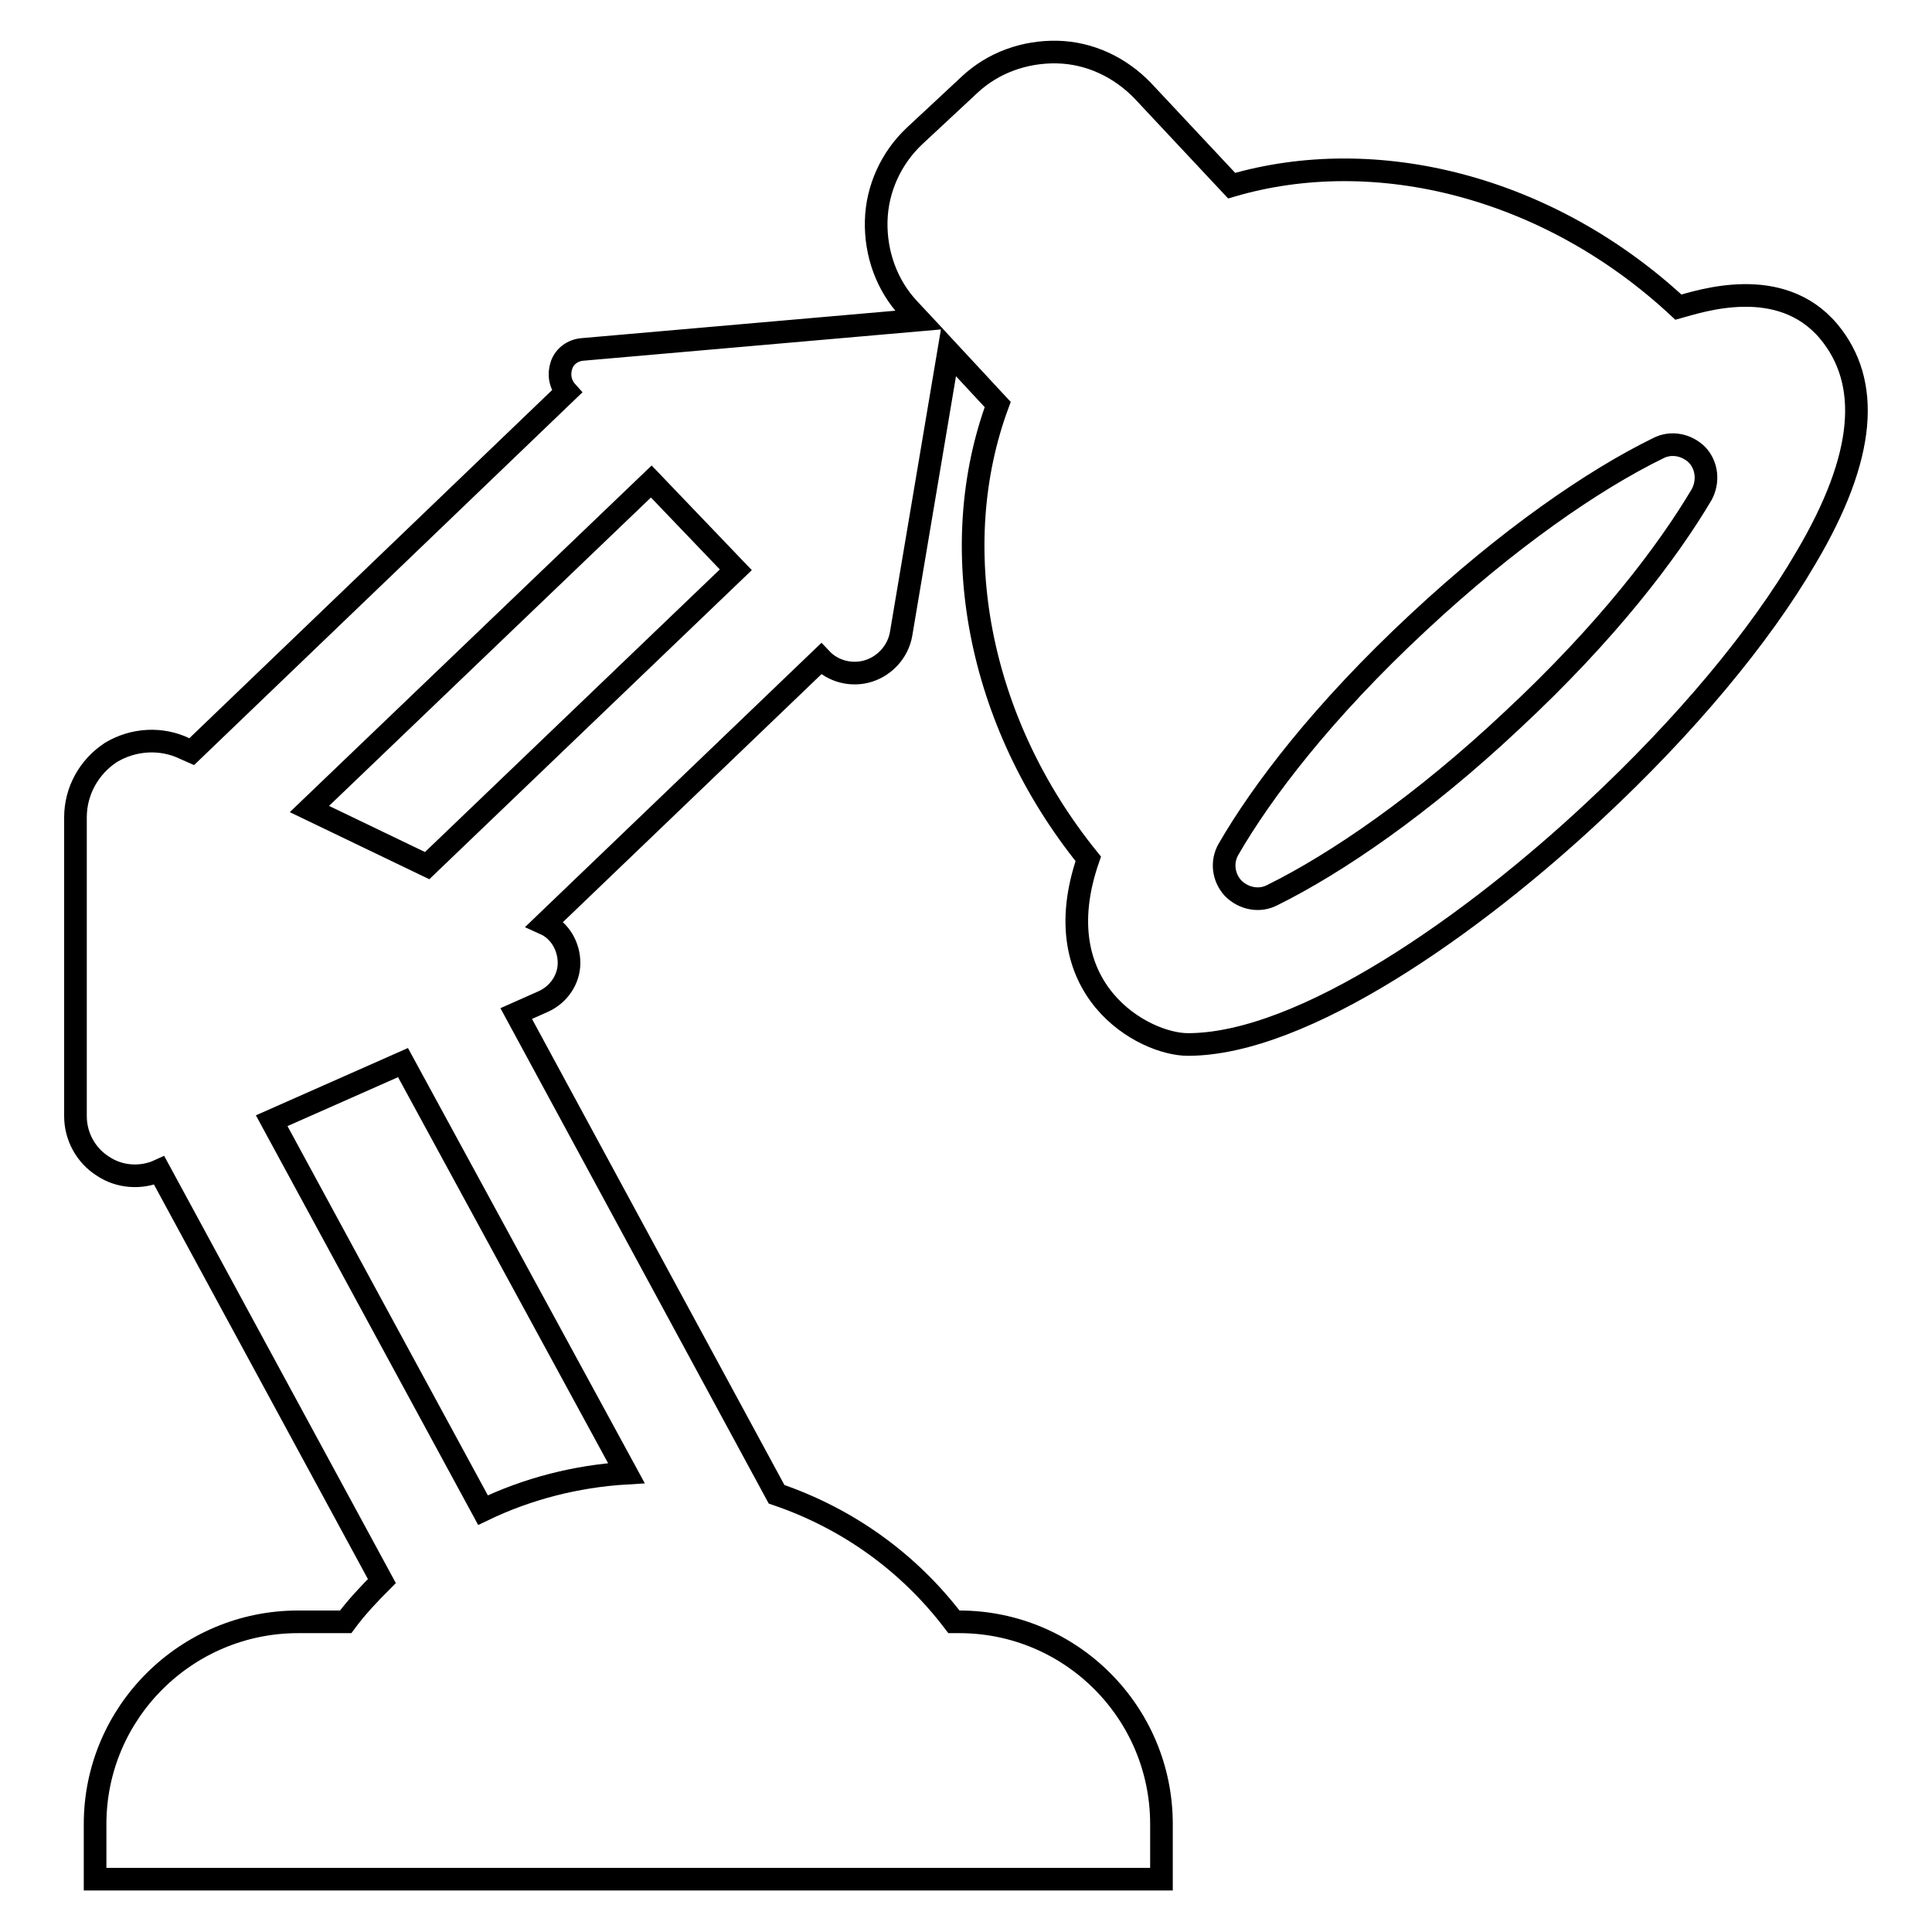 <?xml version="1.0" encoding="utf-8"?>
<!-- Svg Vector Icons : http://www.onlinewebfonts.com/icon -->
<!DOCTYPE svg PUBLIC "-//W3C//DTD SVG 1.1//EN" "http://www.w3.org/Graphics/SVG/1.1/DTD/svg11.dtd">
<svg version="1.1" xmlns="http://www.w3.org/2000/svg" xmlns:xlink="http://www.w3.org/1999/xlink" x="0px" y="0px" viewBox="0 0 256 256" enable-background="new 0 0 256 256" xml:space="preserve">
<g><g><g><path stroke-width="3" fill-opacity="0" stroke="#000000"  d="M242.3,43.9c-6.4-7.6-17-4-19.9-3.2c-17.2-16-40.1-21.7-59.2-16.1l-11.8-12.6c-3-3.1-7-5-11.3-5.1c-4.3-0.1-8.5,1.4-11.6,4.3l-7.3,6.8c-3.1,2.9-5,7-5.1,11.3c-0.1,4.3,1.4,8.5,4.3,11.6l1.4,1.5l-44.6,3.9c-1.3,0.1-2.4,0.9-2.8,2.1c-0.4,1.2-0.2,2.5,0.7,3.5L25.4,99.6l-0.9-0.4c-3.1-1.5-6.8-1.3-9.8,0.5c-2.9,1.9-4.7,5.1-4.7,8.6v39.6c0,2.7,1.4,5.2,3.6,6.6c2.2,1.5,5.1,1.7,7.5,0.6l29.5,54.4c-1.7,1.7-3.4,3.5-4.8,5.4h-6.3c-14.8,0-26.9,12-26.9,26.8v7.3h141.3v-7.3c0-14.8-12-26.8-26.8-26.8h-0.7c-6-7.9-14.1-13.7-23.5-16.9l-34.5-63.7l3.6-1.6c2-0.9,3.4-2.9,3.4-5.1c0-2.2-1.2-4.3-3.2-5.2l36.6-35.1c1.6,1.7,4.1,2.3,6.3,1.6c2.2-0.7,3.9-2.6,4.3-4.9l6.3-37.4l6.5,7c-6.9,18.7-2.8,41.9,12,60.2c-6,17.3,7.3,24.6,13.2,24.6c15.3,0,37.9-16,54-31.1c11.8-11,21.8-22.9,27.9-33.4C247.3,60.4,247.9,50.6,242.3,43.9z M83,195.2c-6.7,0.4-13.2,2.1-19,4.9l-28-51.6l17.4-7.7L83,195.2z M56.6,114.7L41,107.2l45.3-43.4l11.2,11.7L56.6,114.7z M200.3,95.5c-11.8,11.1-23.2,18.9-31.7,23.1c-1.7,0.9-3.8,0.5-5.2-0.9c-1.3-1.4-1.6-3.5-0.6-5.2c4.4-7.6,12.4-18.2,25.2-30.1c11.8-11,23.1-18.8,31.7-23c1.7-0.9,3.8-0.5,5.2,0.9c1.3,1.4,1.5,3.5,0.6,5.2C221,73.1,213,83.7,200.3,95.5z"/></g><g></g><g></g><g></g><g></g><g></g><g></g><g></g><g></g><g></g><g></g><g></g><g></g><g></g><g></g><g></g></g></g>
</svg>